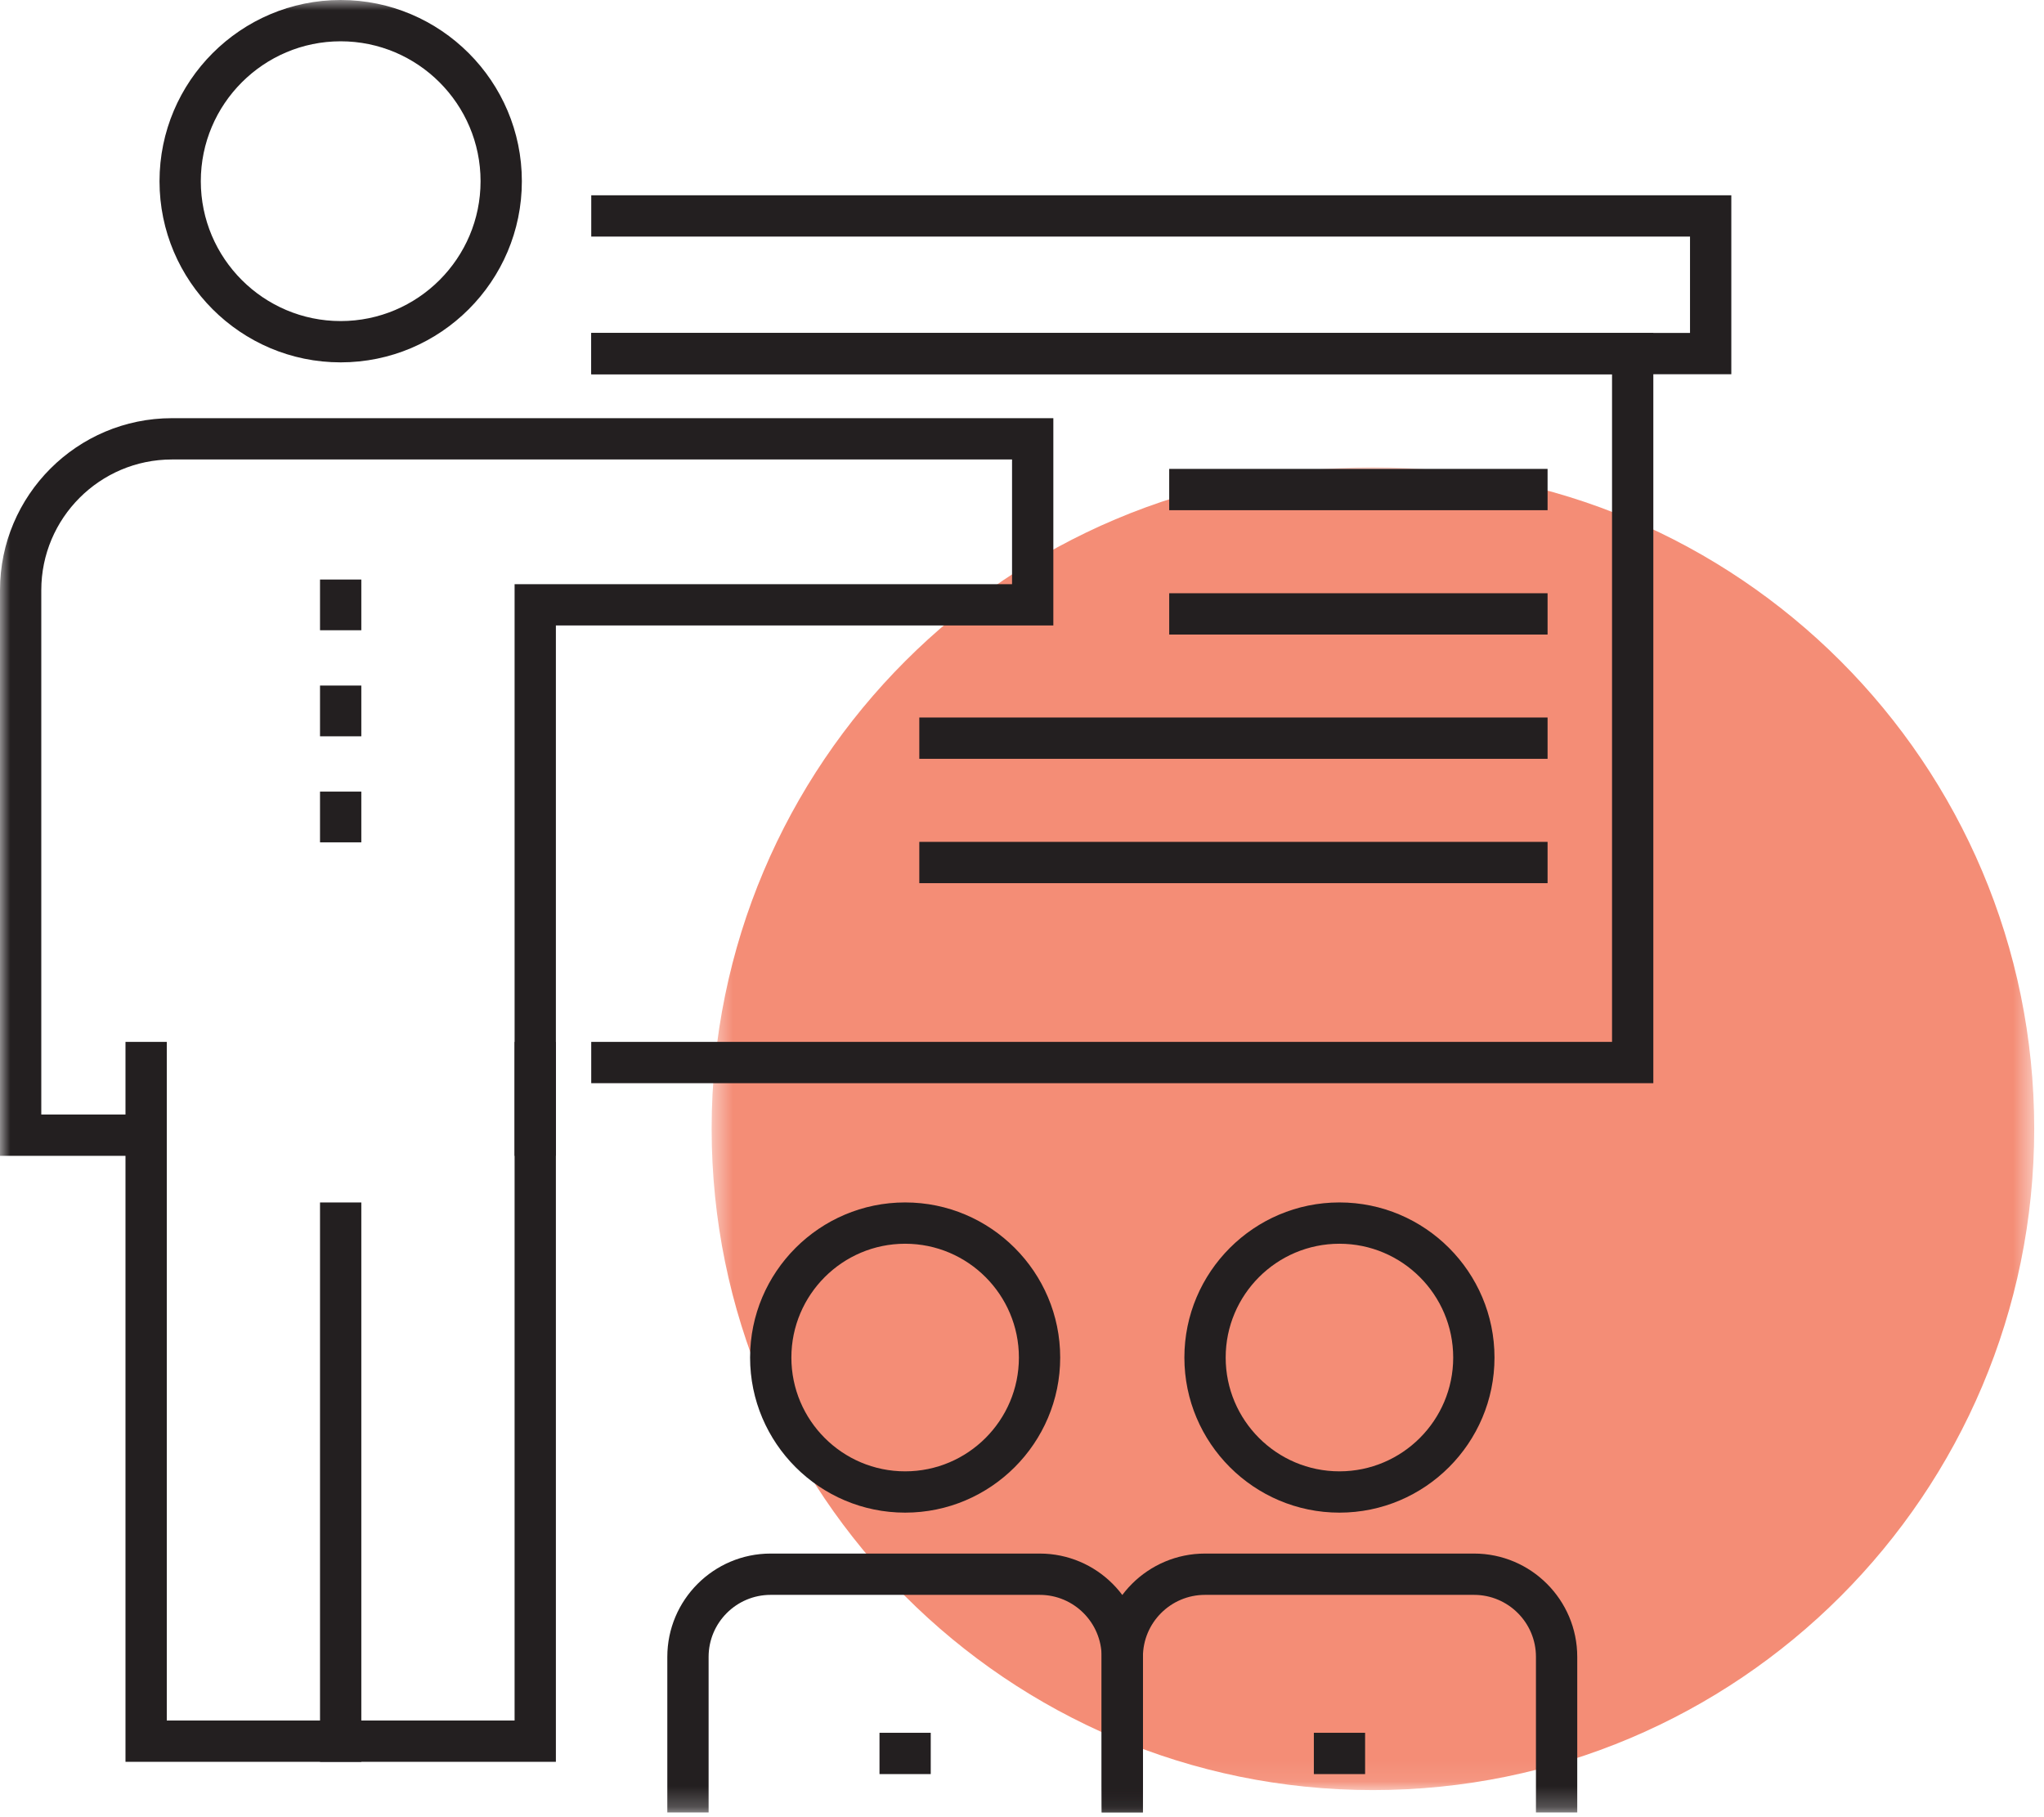 <?xml version="1.0" encoding="UTF-8"?>
<svg width="99px" height="88px" viewBox="0 0 99 88" version="1.1" xmlns="http://www.w3.org/2000/svg" xmlns:xlink="http://www.w3.org/1999/xlink">
    <!-- Generator: Sketch 57.1 (83088) - https://sketch.com -->
    <title>MENTORSHIP-icon</title>
    <desc>Created with Sketch.</desc>
    <defs>
        <polygon id="path-1" points="0.468 0.857 64.526 0.857 64.526 64.915 0.468 64.915"></polygon>
        <polygon id="path-3" points="0 88.773 98.526 88.773 98.526 0.999 0 0.999"></polygon>
    </defs>
    <g id="Home" stroke="none" stroke-width="1" fill="none" fill-rule="evenodd">
        <g id="01-01-home" transform="translate(-1123, -767)">
            <g id="how-rise-helps" transform="translate(2, 634)">
                <g id="MENTORSHIP-icon" transform="translate(1121, 132)">
                    <g id="MENTORSHIP">
                        <g id="Group-3" transform="translate(34, 22.773)">
                            <mask id="mask-2" fill="white">
                                <use xlink:href="#path-1"></use>
                            </mask>
                            <g id="Clip-2"></g>
                            <path d="M64.526,32.887 C64.526,50.575 50.186,64.915 32.496,64.915 C14.808,64.915 0.468,50.575 0.468,32.887 C0.468,15.197 14.808,0.857 32.496,0.857 C50.186,0.857 64.526,15.197 64.526,32.887" id="Fill-1" fill="#F48D76" mask="url(#mask-2)"></path>
                        </g>
                        <polygon id="Fill-4" fill="#231F20" points="26.924 86.319 6.078 86.319 6.078 51.455 8.078 51.455 8.078 84.319 24.924 84.319 24.924 51.455 26.924 51.455"></polygon>
                        <mask id="mask-4" fill="white">
                            <use xlink:href="#path-3"></use>
                        </mask>
                        <g id="Clip-7"></g>
                        <polygon id="Fill-6" fill="#231F20" mask="url(#mask-4)" points="15.5 86.319 17.5 86.319 17.5 59.231 15.5 59.231"></polygon>
                        <path d="M26.924,56.973 L24.924,56.973 L24.924,29.289 L49.018,29.289 L49.018,23.251 L8.328,23.251 C4.838,23.251 2,26.091 2,29.581 L2,54.973 L7.4,54.973 L7.4,56.973 L-0,56.973 L-0,29.581 C-0,24.987 3.736,21.251 8.328,21.251 L51.018,21.251 L51.018,31.289 L26.924,31.289 L26.924,56.973 Z" id="Fill-8" fill="#231F20" mask="url(#mask-4)"></path>
                        <path d="M16.5,3 C12.766,3 9.726,6.04 9.726,9.776 C9.726,13.51 12.766,16.548 16.5,16.548 C20.236,16.548 23.276,13.51 23.276,9.776 C23.276,6.04 20.236,3 16.5,3 M16.5,18.548 C11.662,18.548 7.726,14.614 7.726,9.776 C7.726,4.938 11.662,1 16.5,1 C21.338,1 25.276,4.938 25.276,9.776 C25.276,14.614 21.338,18.548 16.5,18.548" id="Fill-9" fill="#231F20" mask="url(#mask-4)"></path>
                        <polygon id="Fill-10" fill="#231F20" mask="url(#mask-4)" points="83.855 19.123 28.637 19.123 28.637 17.123 81.855 17.123 81.855 12.457 28.637 12.457 28.637 10.457 83.855 10.457"></polygon>
                        <polygon id="Fill-11" fill="#231F20" mask="url(#mask-4)" points="80.078 53.455 28.636 53.455 28.636 51.455 78.078 51.455 78.078 19.123 28.636 19.123 28.636 17.123 80.078 17.123"></polygon>
                        <polygon id="Fill-12" fill="#231F20" mask="url(#mask-4)" points="15.5 31.521 17.5 31.521 17.5 29.065 15.5 29.065"></polygon>
                        <polygon id="Fill-13" fill="#231F20" mask="url(#mask-4)" points="15.5 36.657 17.5 36.657 17.5 34.199 15.5 34.199"></polygon>
                        <polygon id="Fill-14" fill="#231F20" mask="url(#mask-4)" points="15.5 41.793 17.5 41.793 17.5 39.335 15.5 39.335"></polygon>
                        <polygon id="Fill-15" fill="#231F20" mask="url(#mask-4)" points="44.526 37.747 74.956 37.747 74.956 35.747 44.526 35.747"></polygon>
                        <polygon id="Fill-16" fill="#231F20" mask="url(#mask-4)" points="56.63 31.729 74.956 31.729 74.956 29.729 56.63 29.729"></polygon>
                        <polygon id="Fill-17" fill="#231F20" mask="url(#mask-4)" points="56.63 25.707 74.956 25.707 74.956 23.707 56.63 23.707"></polygon>
                        <polygon id="Fill-18" fill="#231F20" mask="url(#mask-4)" points="44.526 43.769 74.956 43.769 74.956 41.769 44.526 41.769"></polygon>
                        <path d="M55.357,88.772 L53.357,88.772 L53.357,81.234 C53.357,79.578 52.011,78.234 50.359,78.234 L37.325,78.234 C35.669,78.234 34.321,79.58 34.321,81.238 L34.321,88.772 L32.321,88.772 L32.321,81.238 C32.321,78.48 34.565,76.234 37.325,76.234 L50.359,76.234 C53.115,76.234 55.357,78.478 55.357,81.234 L55.357,88.772 Z" id="Fill-19" fill="#231F20" mask="url(#mask-4)"></path>
                        <path d="M43.84,61.23 C40.8,61.23 38.33,63.702 38.33,66.742 C38.33,69.78 40.8,72.252 43.84,72.252 C46.88,72.252 49.35,69.78 49.35,66.742 C49.35,63.702 46.88,61.23 43.84,61.23 M43.84,74.252 C39.7,74.252 36.33,70.882 36.33,66.742 C36.33,62.6 39.7,59.23 43.84,59.23 C47.98,59.23 51.35,62.6 51.35,66.742 C51.35,70.882 47.98,74.252 43.84,74.252" id="Fill-20" fill="#231F20" mask="url(#mask-4)"></path>
                        <polygon id="Fill-21" fill="#231F20" mask="url(#mask-4)" points="42.598 86.913 45.08 86.913 45.08 84.913 42.598 84.913"></polygon>
                        <path d="M76.393,88.772 L74.393,88.772 L74.393,81.234 C74.393,79.578 73.047,78.234 71.395,78.234 L58.363,78.234 C56.705,78.234 55.357,79.58 55.357,81.238 L55.357,88.772 L53.357,88.772 L53.357,81.238 C53.357,78.48 55.603,76.234 58.363,76.234 L71.395,76.234 C74.151,76.234 76.393,78.478 76.393,81.234 L76.393,88.772 Z" id="Fill-22" fill="#231F20" mask="url(#mask-4)"></path>
                        <path d="M64.875,61.23 C61.835,61.23 59.365,63.702 59.365,66.742 C59.365,69.78 61.835,72.252 64.875,72.252 C67.915,72.252 70.385,69.78 70.385,66.742 C70.385,63.702 67.915,61.23 64.875,61.23 M64.875,74.252 C60.735,74.252 57.365,70.882 57.365,66.742 C57.365,62.6 60.735,59.23 64.875,59.23 C69.015,59.23 72.385,62.6 72.385,66.742 C72.385,70.882 69.015,74.252 64.875,74.252" id="Fill-23" fill="#231F20" mask="url(#mask-4)"></path>
                        <polygon id="Fill-24" fill="#231F20" mask="url(#mask-4)" points="63.636 86.913 66.118 86.913 66.118 84.913 63.636 84.913"></polygon>
                    </g>
                </g>
            </g>
        </g>
    </g>
</svg>